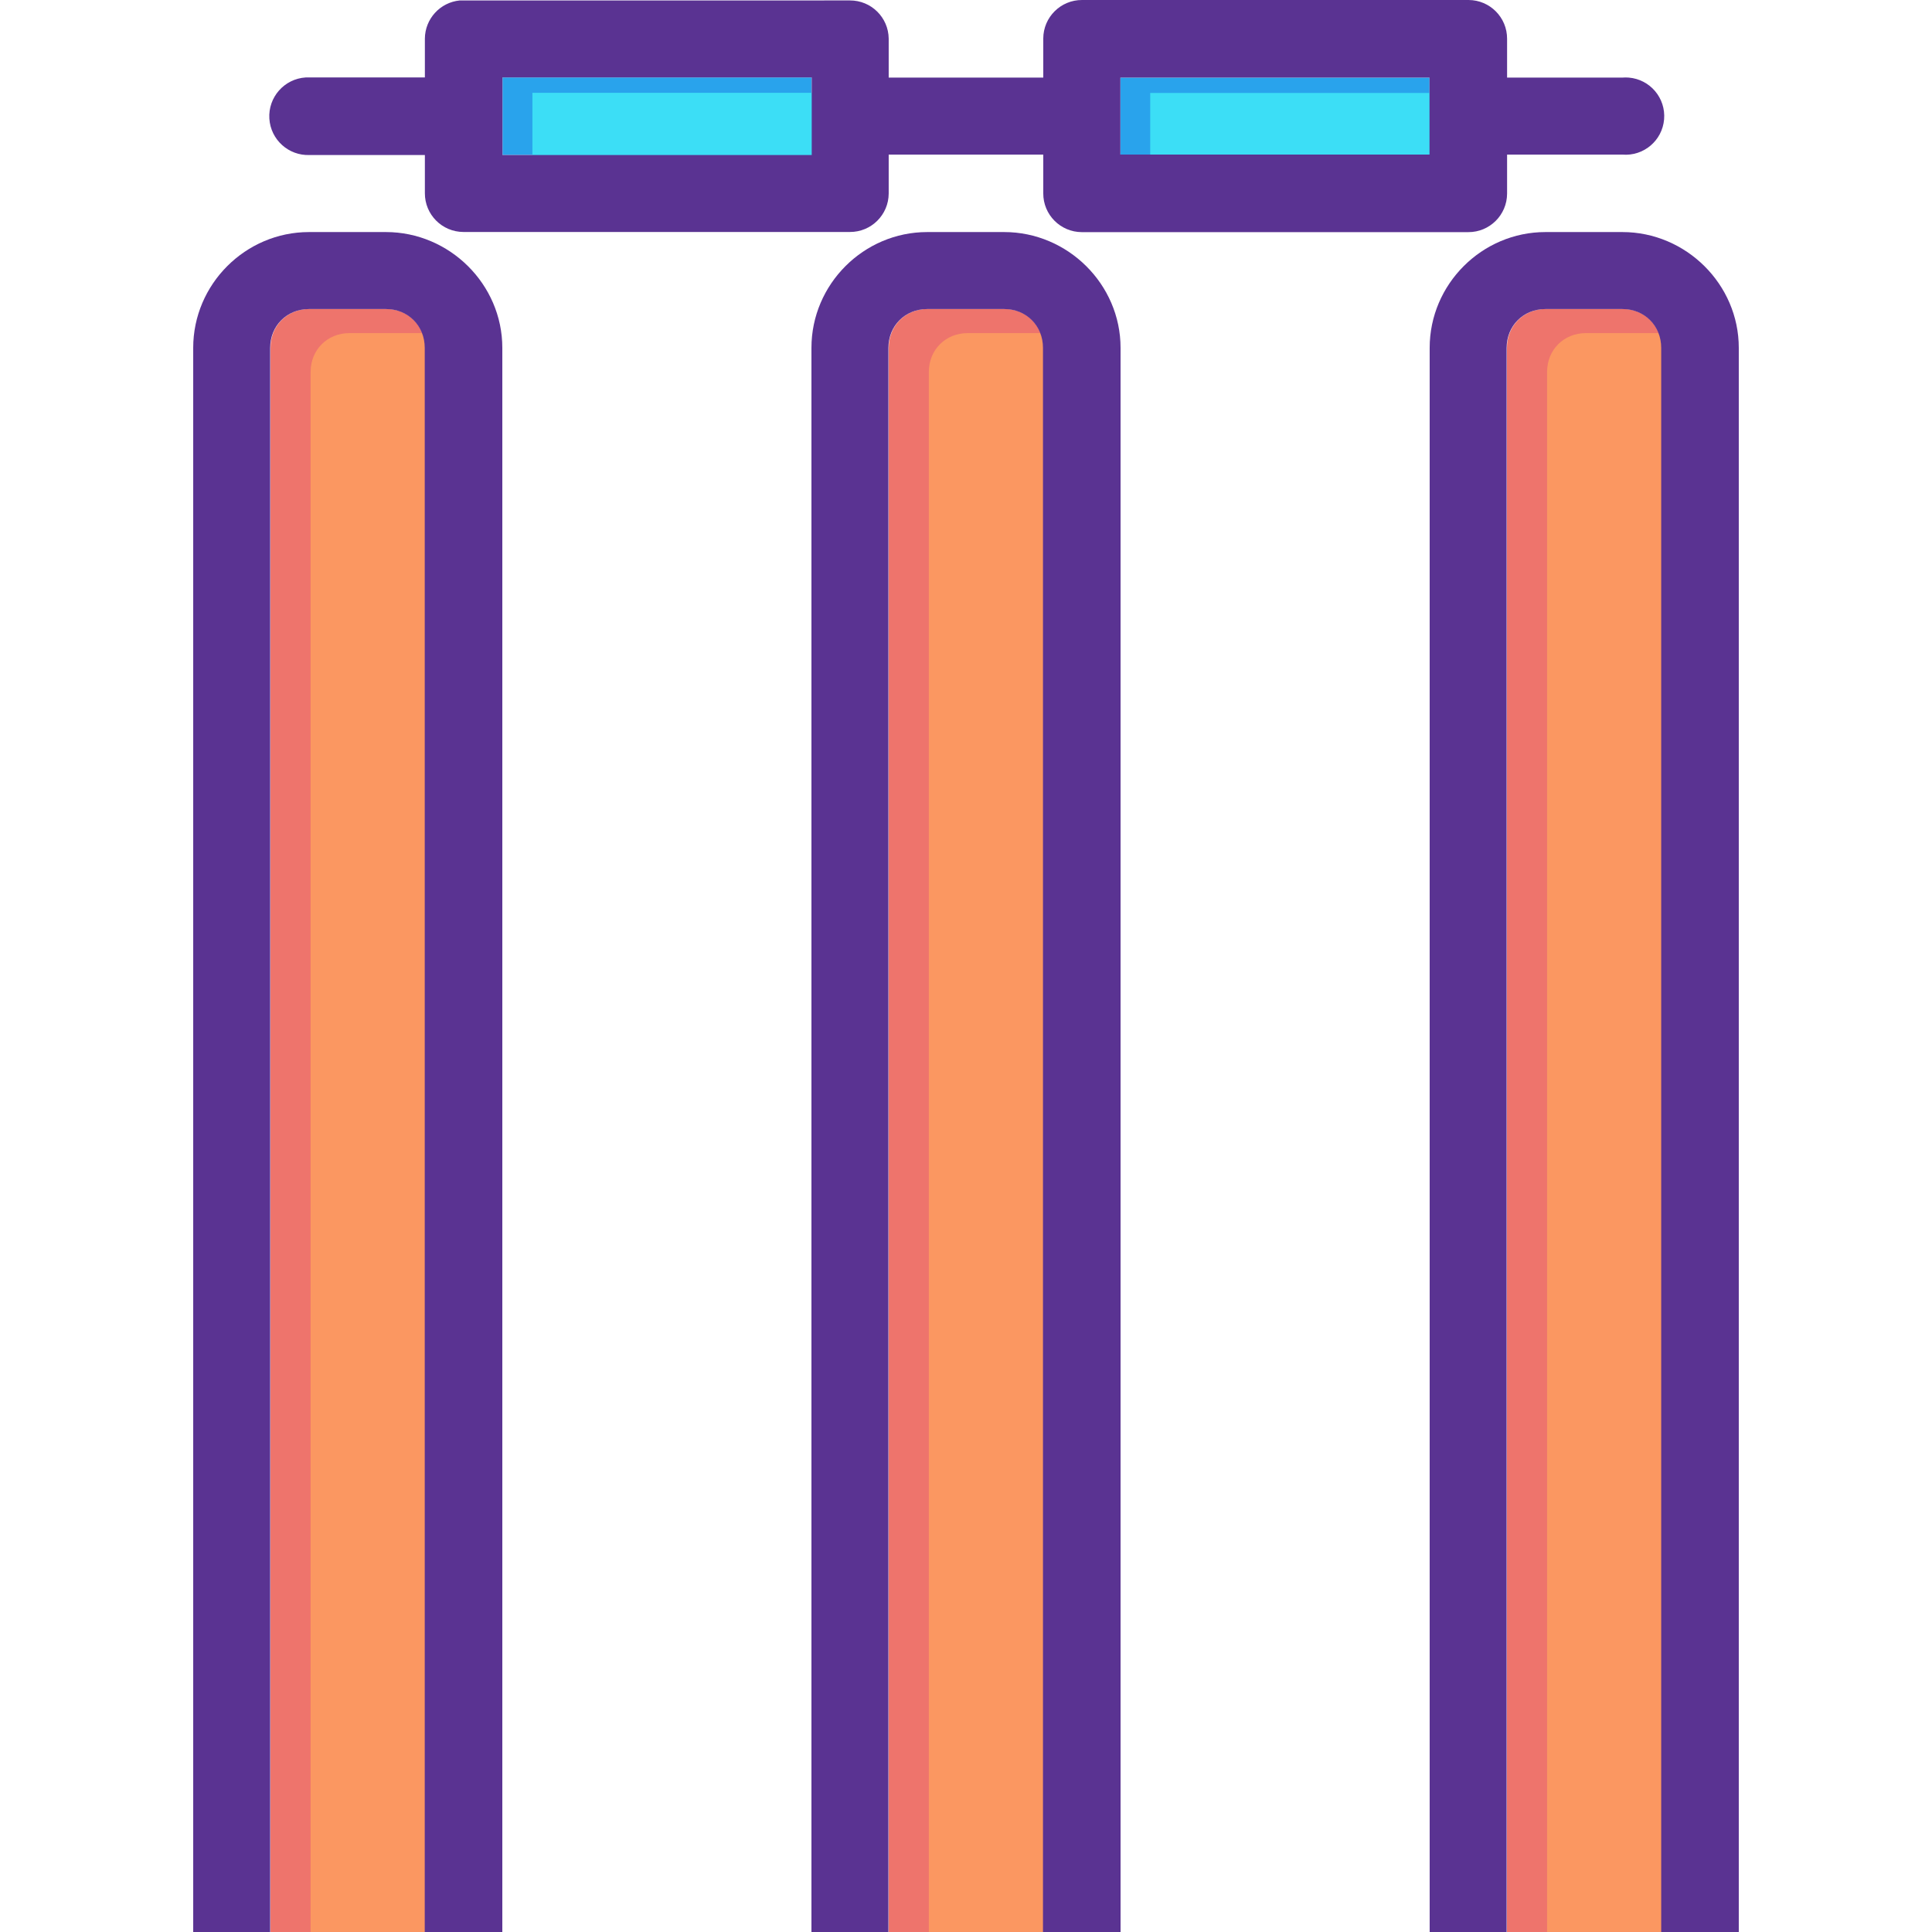 <?xml version="1.0" encoding="iso-8859-1"?>
<!-- Uploaded to: SVG Repo, www.svgrepo.com, Generator: SVG Repo Mixer Tools -->
<svg height="800px" width="800px" version="1.1" id="Layer_1" xmlns="http://www.w3.org/2000/svg" xmlns:xlink="http://www.w3.org/1999/xlink" 
	 viewBox="0 0 400.005 400.005" xml:space="preserve">
<g transform="translate(0 -1020.36)" shape-rendering="auto" image-rendering="auto" color-rendering="auto" color-interpolation="sRGB">
	<path style="fill:#EE746C;" d="M192.034,1084.33h15.938c4.572,0,8.031,3.457,8.031,8.031v328h-32v-328
		C184.002,1087.791,187.461,1084.33,192.034,1084.33z"/>
	<path style="fill:#FB9761;" d="M200.342,1089.328c-4.572,0-8.031,3.459-8.031,8.031v323h32v-323c0-4.574-3.46-8.031-8.031-8.031
		H200.342L200.342,1089.328z"/>
	<path style="fill:#EE746C;" d="M320.034,1084.33h15.938c4.572,0,8.031,3.457,8.031,8.031v328h-32v-328
		C312.003,1087.791,315.462,1084.33,320.034,1084.33z"/>
	<path style="fill:#FB9761;" d="M328.342,1089.328c-4.572,0-8.031,3.459-8.031,8.031v323h32v-323c0-4.574-3.46-8.031-8.031-8.031
		H328.342z"/>
	<path style="fill:#EE746C;" d="M64.034,1084.33h15.938c4.572,0,8.031,3.457,8.031,8.031v328h-32v-328
		C56.002,1087.791,59.461,1084.33,64.034,1084.33z"/>
	<path style="fill:#FB9761;" d="M72.342,1089.328c-4.572,0-8.031,3.459-8.031,8.031v323h32v-323c0-4.574-3.46-8.031-8.031-8.031
		H72.342z"/>
	<g>
		<path style="fill:#5A3392;" d="M63.971,1068.406c-13.158,0-23.969,10.811-23.969,23.969v327.99H55.94v-327.99
			c0-4.572,3.459-8.031,8.031-8.031h15.938c4.572,0,8.031,3.459,8.031,8.031v327.99h16.062v-327.99
			c0-13.158-10.936-23.969-24.093-23.969H63.971z"/>
		<path style="fill:#5A3392;" d="M319.971,1068.406c-13.158,0-23.969,10.811-23.969,23.969v327.99h15.938v-327.99
			c0-4.572,3.459-8.031,8.031-8.031h15.938c4.572,0,8.031,3.459,8.031,8.031v327.99h16.063v-327.99
			c0-13.158-10.936-23.969-24.094-23.969H319.971z"/>
		<path style="fill:#5A3392;" d="M191.971,1068.406c-13.158,0-23.968,10.811-23.968,23.969v327.99h15.938v-327.99
			c0-4.572,3.459-8.031,8.031-8.031h15.938c4.572,0,8.031,3.459,8.031,8.031v327.99h16.063v-327.99
			c0-13.158-10.936-23.969-24.094-23.969H191.971z"/>
	</g>
	<path style="fill:#29A3EC;" d="M104.041,1036.396h64.016v16.061h-64.016V1036.396z"/>
	<path style="fill:#5A3392;" d="M63.294,1036.396c-4.433,0.277-7.803,4.094-7.526,8.527c0.272,4.365,3.984,7.711,8.354,7.533h31.772
		c4.436-0.047,7.992-3.682,7.945-8.117c-0.047-4.367-3.577-7.896-7.945-7.943H64.122
		C63.846,1036.382,63.57,1036.382,63.294,1036.396z"/>
	<path style="fill:#3CDEF6;" d="M110.229,1039.576h64.016v16.063h-64.016V1039.576z"/>
	<path style="fill:#29A3EC;" d="M295.971,1036.425h-64.016v15.943h64.015L295.971,1036.425L295.971,1036.425z"/>
	<g>
		<path style="fill:#5A3392;" d="M303.294,1036.425c-4.388,0.52-7.524,4.498-7.004,8.885c0.472,3.984,3.821,7.002,7.832,7.059
			h31.772c4.403,0.371,8.273-2.898,8.644-7.301s-2.898-8.271-7.302-8.643c-0.447-0.037-0.896-0.037-1.342,0h-31.772
			C303.846,1036.412,303.57,1036.412,303.294,1036.425z"/>
		<path style="fill:#5A3392;" d="M183.294,1036.425c-4.388,0.52-7.524,4.498-7.004,8.885c0.472,3.984,3.821,7.002,7.832,7.059
			h31.772c4.403,0.371,8.273-2.898,8.644-7.301s-2.898-8.271-7.302-8.643c-0.447-0.037-0.896-0.037-1.342,0h-31.772
			C183.846,1036.412,183.57,1036.412,183.294,1036.425L183.294,1036.425z"/>
	</g>
	<path style="fill:#3CDEF6;" d="M302.158,1039.607h-64.015v15.943h64.015V1039.607z"/>
	<g>
		<path style="fill:#5A3392;" d="M95.186,1020.453c-4.075,0.4-7.19,3.812-7.219,7.906v32c-0.017,4.418,3.551,8.014,7.969,8.031
			c0.021,0,0.041,0,0.062,0h79.969c4.419,0.018,8.014-3.551,8.031-7.969c0-0.021,0-0.041,0-0.063v-32
			c-0.051-4.394-3.637-7.924-8.031-7.907H95.998C95.728,1020.438,95.456,1020.438,95.186,1020.453L95.186,1020.453z M104.03,1036.39
			h64.031v16.063H104.03V1036.39z"/>
		<path style="fill:#5A3392;" d="M224.03,1020.36c-4.419-0.017-8.014,3.552-8.031,7.97c0,0.02,0,0.041,0,0.061v32
			c-0.017,4.418,3.551,8.014,7.969,8.031c0.021,0,0.041,0,0.062,0h79.969c4.419,0.018,8.014-3.551,8.031-7.969
			c0-0.021,0-0.041,0-0.063v-32c0.017-4.418-3.552-8.014-7.97-8.03c-0.02,0-0.041,0-0.061,0H224.03z M231.967,1036.422h64v15.938
			h-64V1036.422z"/>
	</g>
</g>
</svg>